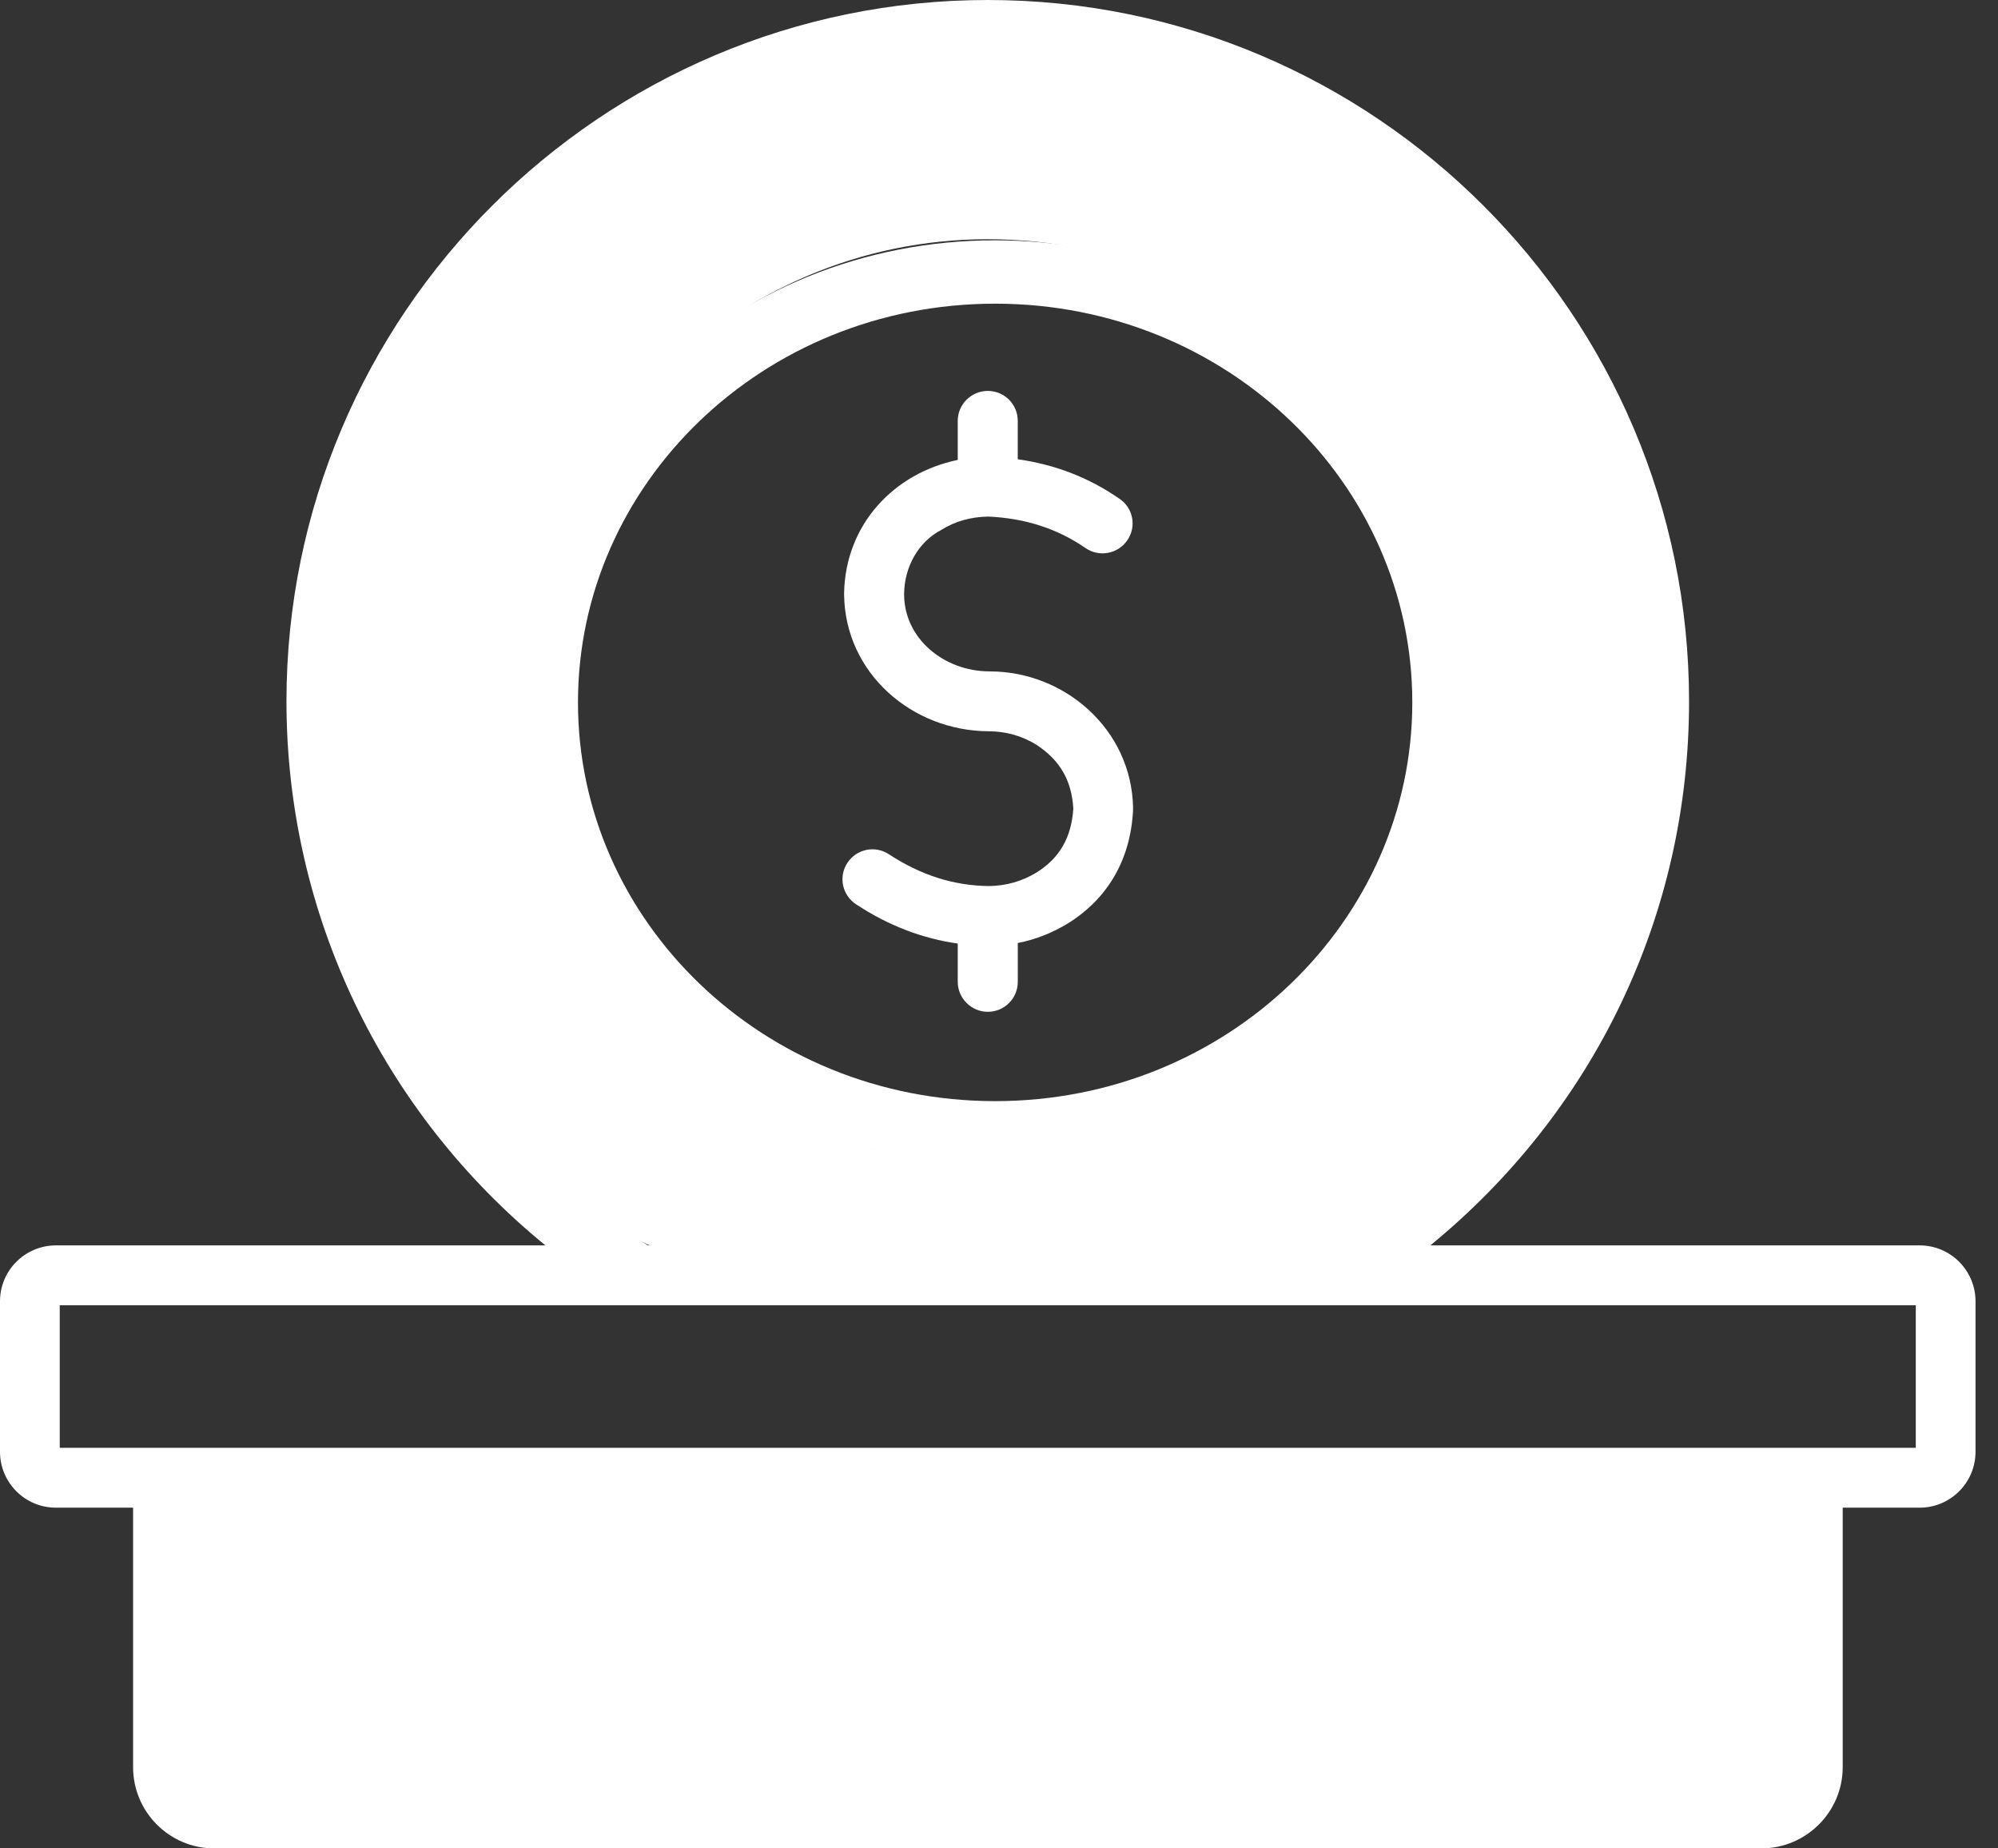 <?xml version="1.0" encoding="UTF-8"?> <svg xmlns="http://www.w3.org/2000/svg" width="80" height="74" viewBox="0 0 80 74" fill="none"><rect x="0" y="0" width="80" height="74" fill="#333333" stroke="none"/><g id="icon"><path id="Vector" fill-rule="evenodd" clip-rule="evenodd" d="M76.708 57.962H2.392V52.256H76.708V57.962ZM71.379 70.749C71.379 71.219 71.001 71.602 70.523 71.602H8.577C8.11 71.602 7.732 71.219 7.732 70.749V60.359H71.379L71.379 70.749ZM13.873 28.078C13.873 13.918 25.388 2.398 39.55 2.398C53.712 2.398 65.227 13.918 65.227 28.078C65.227 37.011 60.721 45.129 53.145 49.859L25.944 49.859C18.38 45.128 13.874 37.011 13.874 28.077L13.873 28.078ZM76.864 49.859H57.272C63.836 44.479 67.63 36.622 67.63 28.078C67.63 12.596 55.037 0 39.55 0C24.075 0 11.47 12.596 11.47 28.078C11.47 36.569 15.292 44.515 21.839 49.859H2.236C1.001 49.859 0 50.863 0 52.097V58.122C0 59.356 1.001 60.359 2.236 60.359H5.329V70.749C5.329 72.541 6.786 74 8.578 74H70.522C72.314 74 73.782 72.541 73.782 70.749L73.782 60.359H76.864C78.099 60.359 79.1 59.355 79.1 58.122V52.097C79.1 50.863 78.099 49.859 76.864 49.859ZM39.55 40.507C40.218 40.507 40.752 39.97 40.752 39.308V37.753C41.463 37.614 42.131 37.352 42.765 36.965C44.378 35.958 45.268 34.39 45.368 32.434V32.324C45.305 29.201 42.634 26.879 39.628 26.879C37.774 26.879 36.195 25.538 36.201 23.788C36.205 22.691 36.78 21.69 37.681 21.22C38.237 20.871 38.849 20.695 39.572 20.681C41.052 20.748 42.331 21.161 43.466 21.942C44.011 22.318 44.757 22.178 45.135 21.634C45.513 21.089 45.38 20.342 44.823 19.967C43.599 19.12 42.253 18.599 40.751 18.386V16.849C40.751 16.186 40.217 15.65 39.55 15.65C38.893 15.65 38.348 16.185 38.348 16.849V18.413C35.788 18.942 33.852 20.998 33.798 23.738V23.807C33.836 26.956 36.524 29.267 39.594 29.276C40.239 29.278 40.901 29.445 41.497 29.816C42.443 30.433 42.91 31.247 42.976 32.371C42.899 33.53 42.431 34.347 41.508 34.927C40.918 35.285 40.295 35.464 39.583 35.473C38.17 35.453 36.869 35.036 35.589 34.198C35.033 33.835 34.299 33.989 33.931 34.541C33.565 35.095 33.72 35.838 34.276 36.202C35.556 37.048 36.924 37.574 38.348 37.775V39.308C38.349 39.969 38.894 40.507 39.55 40.507ZM21.049 28.078C21.049 38.278 29.348 46.578 39.55 46.578C49.763 46.578 58.051 38.278 58.051 28.078C58.051 17.876 49.763 9.577 39.55 9.577C29.348 9.577 21.049 17.877 21.049 28.078ZM60.454 28.078C60.454 16.554 51.076 7.179 39.55 7.179C28.024 7.179 18.657 16.554 18.657 28.078C18.657 39.6 28.024 48.975 39.55 48.975C51.076 48.975 60.454 39.6 60.454 28.078Z" fill="#fff"></path><path id="Ellipse 118" d="M39.653 48.845L39.393 48.83L39.134 48.86C31.981 49.691 26.308 47.584 22.416 43.875C18.492 40.136 16.166 34.562 16.166 28.12C16.166 15.49 26.562 5.18 39.476 5.18C52.389 5.18 62.786 15.49 62.786 28.12C62.786 34.776 60.98 40.11 57.451 43.651C53.961 47.154 48.323 49.365 39.653 48.845Z" stroke="#fff" stroke-width="5.92"></path><path id="Ellipse 119" d="M57.817 28.12C57.817 37.59 49.818 45.352 39.846 45.352C29.873 45.352 21.874 37.59 21.874 28.12C21.874 18.65 29.873 10.889 39.846 10.889C49.818 10.889 57.817 18.65 57.817 28.12Z" stroke="white" stroke-width="2.537"></path><rect id="Rectangle 210" x="7" y="60" width="65" height="12" fill="#fff"></rect></g></svg> 
